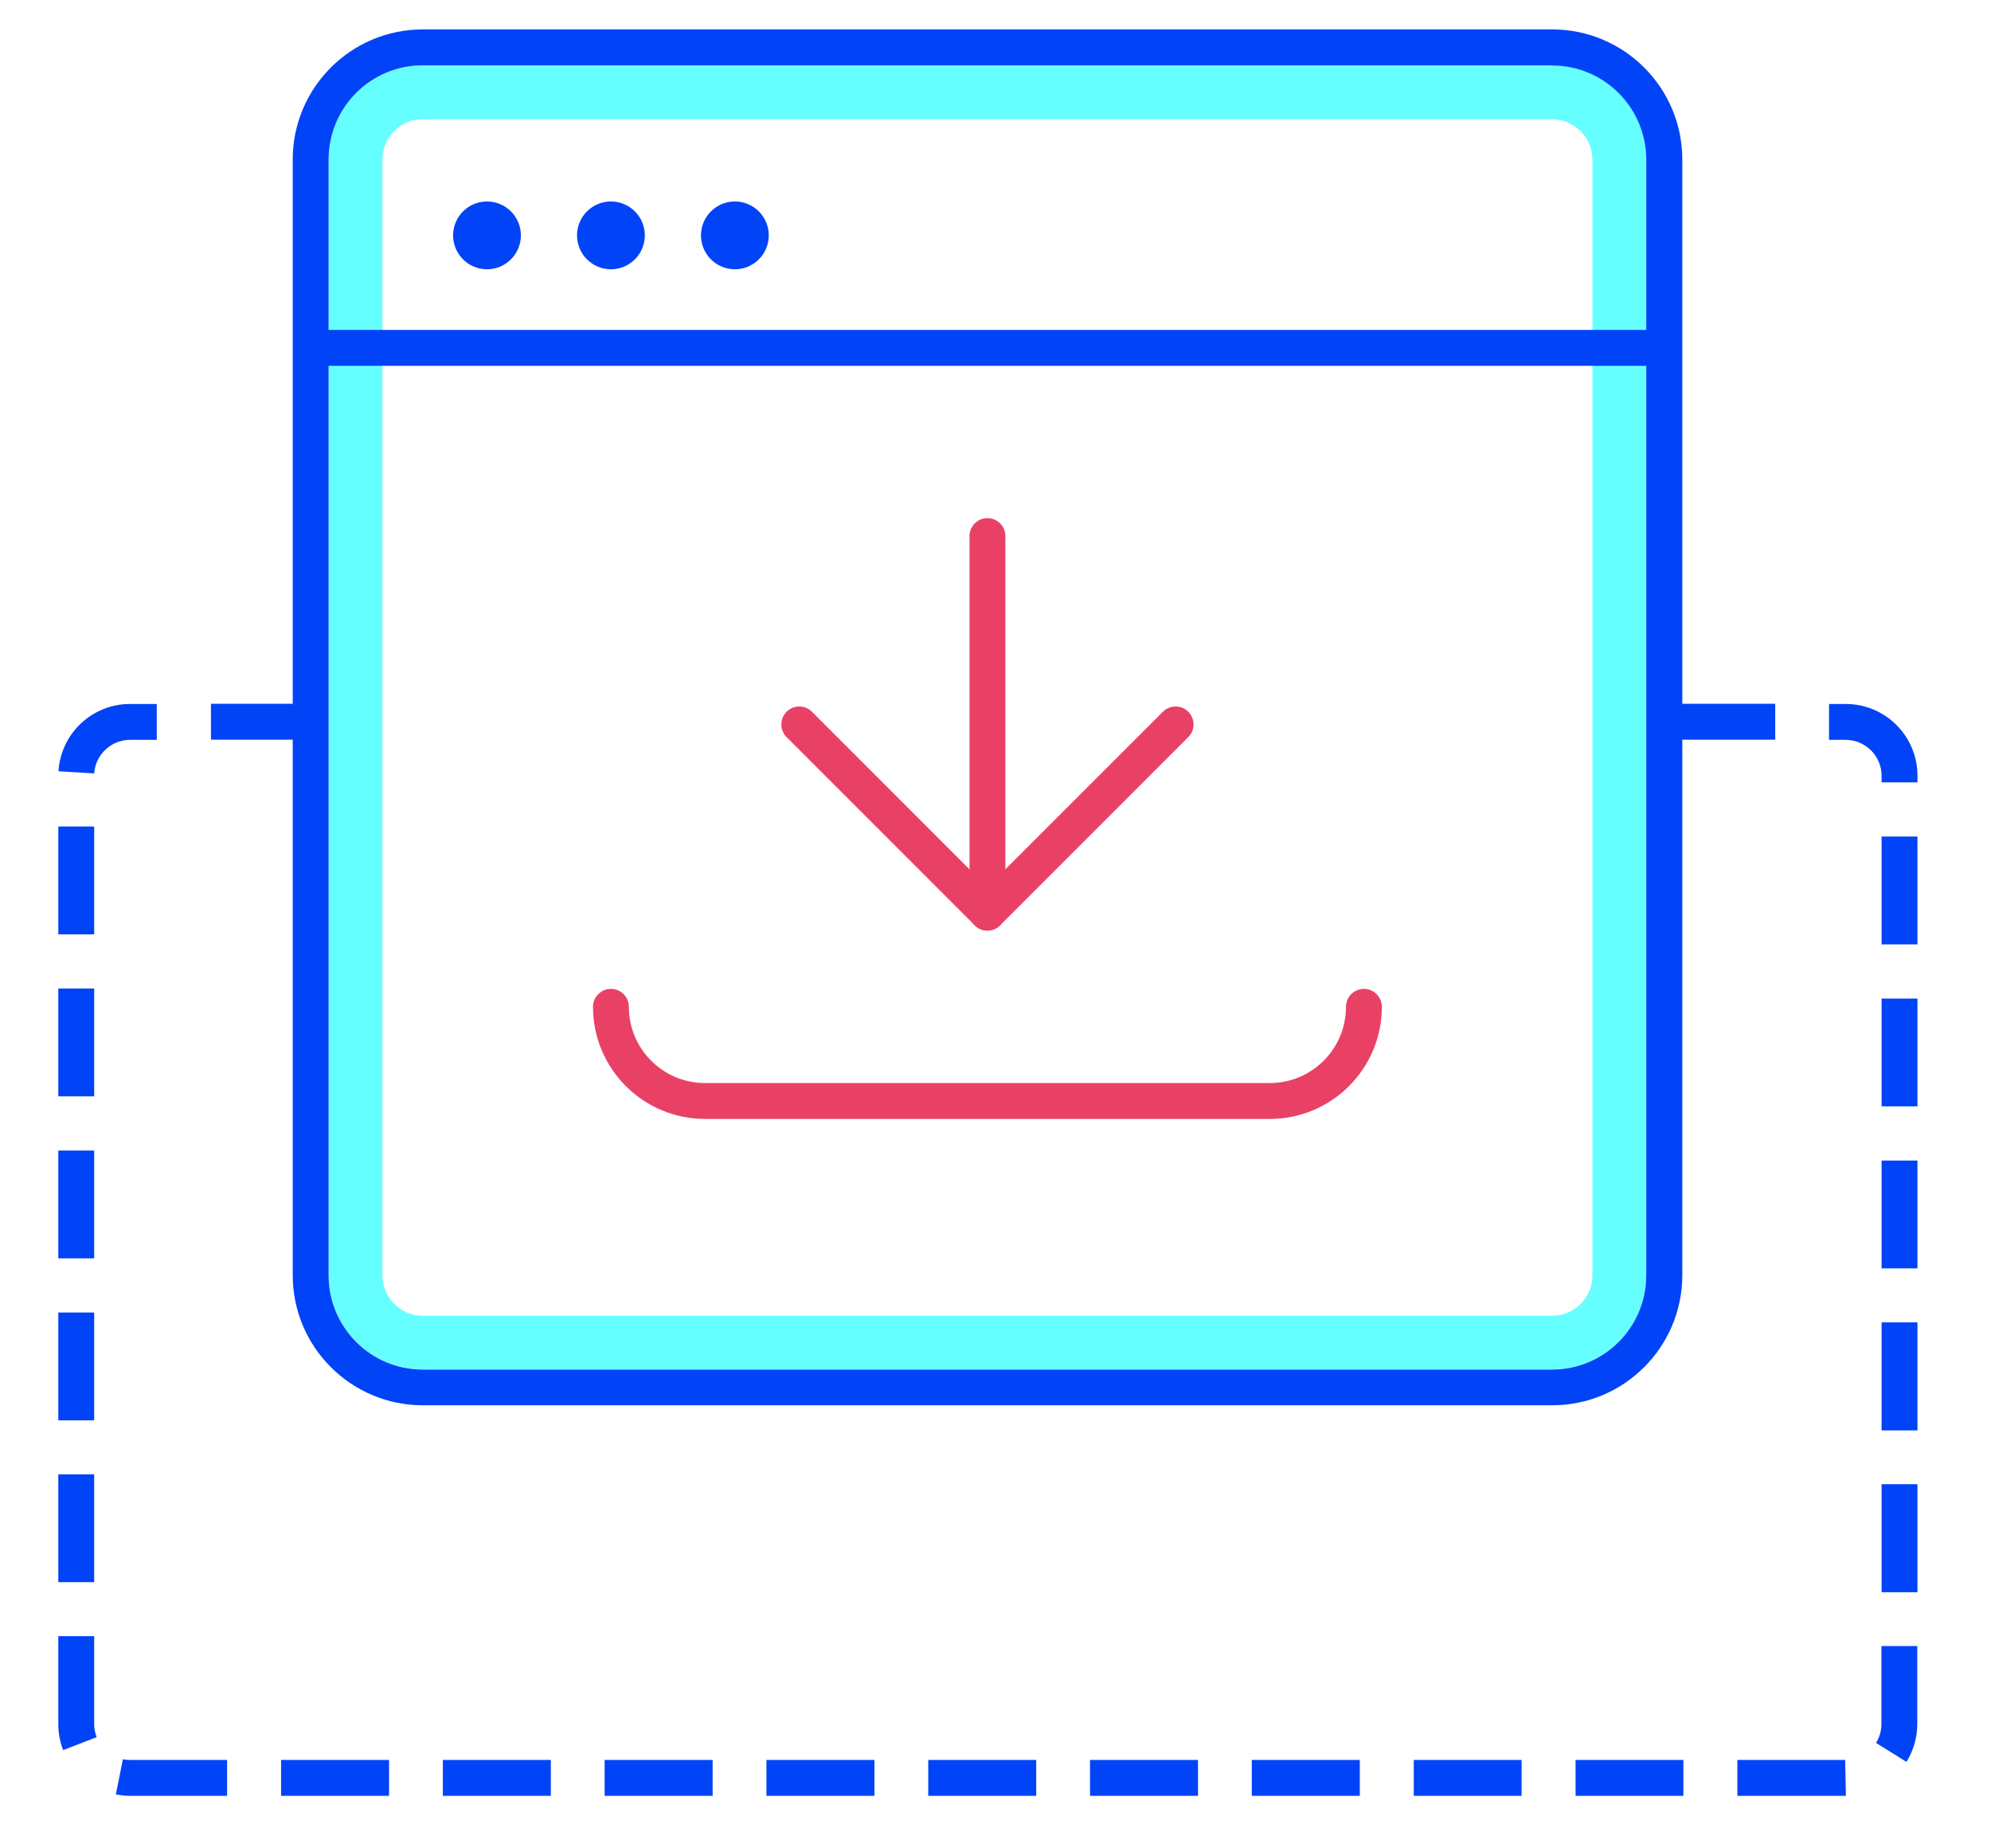 <?xml version="1.0" encoding="UTF-8"?><svg id="Layer_2" xmlns="http://www.w3.org/2000/svg" width="111" height="103" viewBox="0 0 111 103"><defs><style>.cls-1,.cls-2,.cls-3{fill:none;}.cls-1,.cls-4,.cls-5{stroke-width:0px;}.cls-2{stroke:#0143f7;}.cls-2,.cls-3{stroke-linecap:round;stroke-linejoin:round;stroke-width:2px;}.cls-3{stroke:#e94165;}.cls-4{fill:#6ff;}.cls-5{fill:#0143f7;}</style></defs><g id="art"><rect class="cls-1" width="111" height="103"/><path class="cls-5" d="m102.91,100.1h-6.05v-2h6.01l.04,2Zm-9.06,0h-6.01v-2h6.01v2Zm-9.02,0h-6.01v-2h6.01v2Zm-9.02,0h-6.02v-2h6.02v2Zm-9.02,0h-6.02v-2h6.02v2Zm-9.02,0h-6.02v-2h6.02v2Zm-9.02,0h-6.02v-2h6.02v2Zm-9.02,0h-6.02v-2h6.02v2Zm-9.02,0h-6.02v-2h6.02v2Zm-9.02,0h-6.02v-2h6.02v2Zm-9.02,0h-5.42c-.27,0-.53-.03-.79-.08l.39-1.96c.13.03.26.04.39.04h5.42v2Zm93.62-1.89l-1.7-1.06c.2-.32.3-.68.3-1.06v-4.34h2v4.34c0,.75-.21,1.48-.6,2.11Zm-102.77-.66c-.18-.46-.27-.95-.27-1.45v-4.9h2v4.9c0,.25.05.5.14.73l-1.87.72Zm103.38-8.8h-2v-6.02h2v6.02Zm-101.65-.56h-2v-6.01h2v6.01Zm101.65-8.46h-2v-6.02h2v6.02Zm-101.65-.56h-2v-6.01h2v6.01Zm101.65-8.47h-2v-6.01h2v6.01Zm-101.65-.56h-2v-6.01h2v6.01Zm101.65-8.47h-2v-6.01h2v6.01Zm-101.65-.56h-2v-6.01h2v6.01Zm101.65-8.47h-2v-6.01h2v6.01Zm-101.65-.56h-2v-6.01h2v6.01Zm101.65-8.47h-2v-.37c0-1.1-.9-2-2-2h-.93v-2h.93c2.21,0,4,1.79,4,4v.37Zm-101.64-.5l-2-.12c.13-2.11,1.88-3.75,3.99-3.75h1.49v2h-1.49c-1.05,0-1.93.82-2,1.88Zm93.71-1.88h-6.48v-2h6.48v2Zm-81.2,0h-6.01v-2h6.01v2Z"/><path class="cls-4" d="m86.53,6.65c1.24,0,2.25,1.01,2.25,2.25v62.19c0,1.24-1.01,2.25-2.25,2.25H23.57c-1.24,0-2.25-1.01-2.25-2.25V8.89c0-1.24,1.01-2.25,2.25-2.25h62.97m0-3H23.57c-2.9,0-5.25,2.35-5.25,5.25v62.19c0,2.9,2.35,5.25,5.25,5.25h62.97c2.9,0,5.25-2.35,5.25-5.25V8.89c0-2.9-2.35-5.25-5.25-5.25h0Z"/><path class="cls-5" d="m86.53,3.65c2.9,0,5.25,2.35,5.25,5.25v62.19c0,2.9-2.35,5.25-5.25,5.25H23.57c-2.9,0-5.25-2.35-5.25-5.25V8.89c0-2.9,2.35-5.25,5.25-5.25h62.97m0-2H23.57c-4,0-7.25,3.25-7.25,7.25v62.19c0,4,3.25,7.25,7.25,7.25h62.97c4,0,7.25-3.25,7.25-7.25V8.89c0-4-3.25-7.25-7.25-7.25h0Z"/><line class="cls-2" x1="18.32" y1="19.39" x2="91.78" y2="19.39"/><line class="cls-3" x1="55.05" y1="29.88" x2="55.05" y2="50.87"/><polyline class="cls-3" points="65.54 40.38 55.05 50.87 44.56 40.38"/><path class="cls-3" d="m34.06,56.12c0,2.9,2.35,5.25,5.25,5.25h31.48c2.9,0,5.25-2.35,5.25-5.25"/><path class="cls-2" d="m27.15,12.23c.49,0,.89.4.89.89s-.4.89-.89.89-.89-.4-.89-.89.4-.89.89-.89"/><path class="cls-2" d="m34.06,12.23c.49,0,.89.4.89.89s-.4.89-.89.89-.89-.4-.89-.89.4-.89.89-.89"/><path class="cls-2" d="m40.97,12.23c.49,0,.89.4.89.89s-.4.89-.89.89-.89-.4-.89-.89.4-.89.89-.89"/></g></svg>